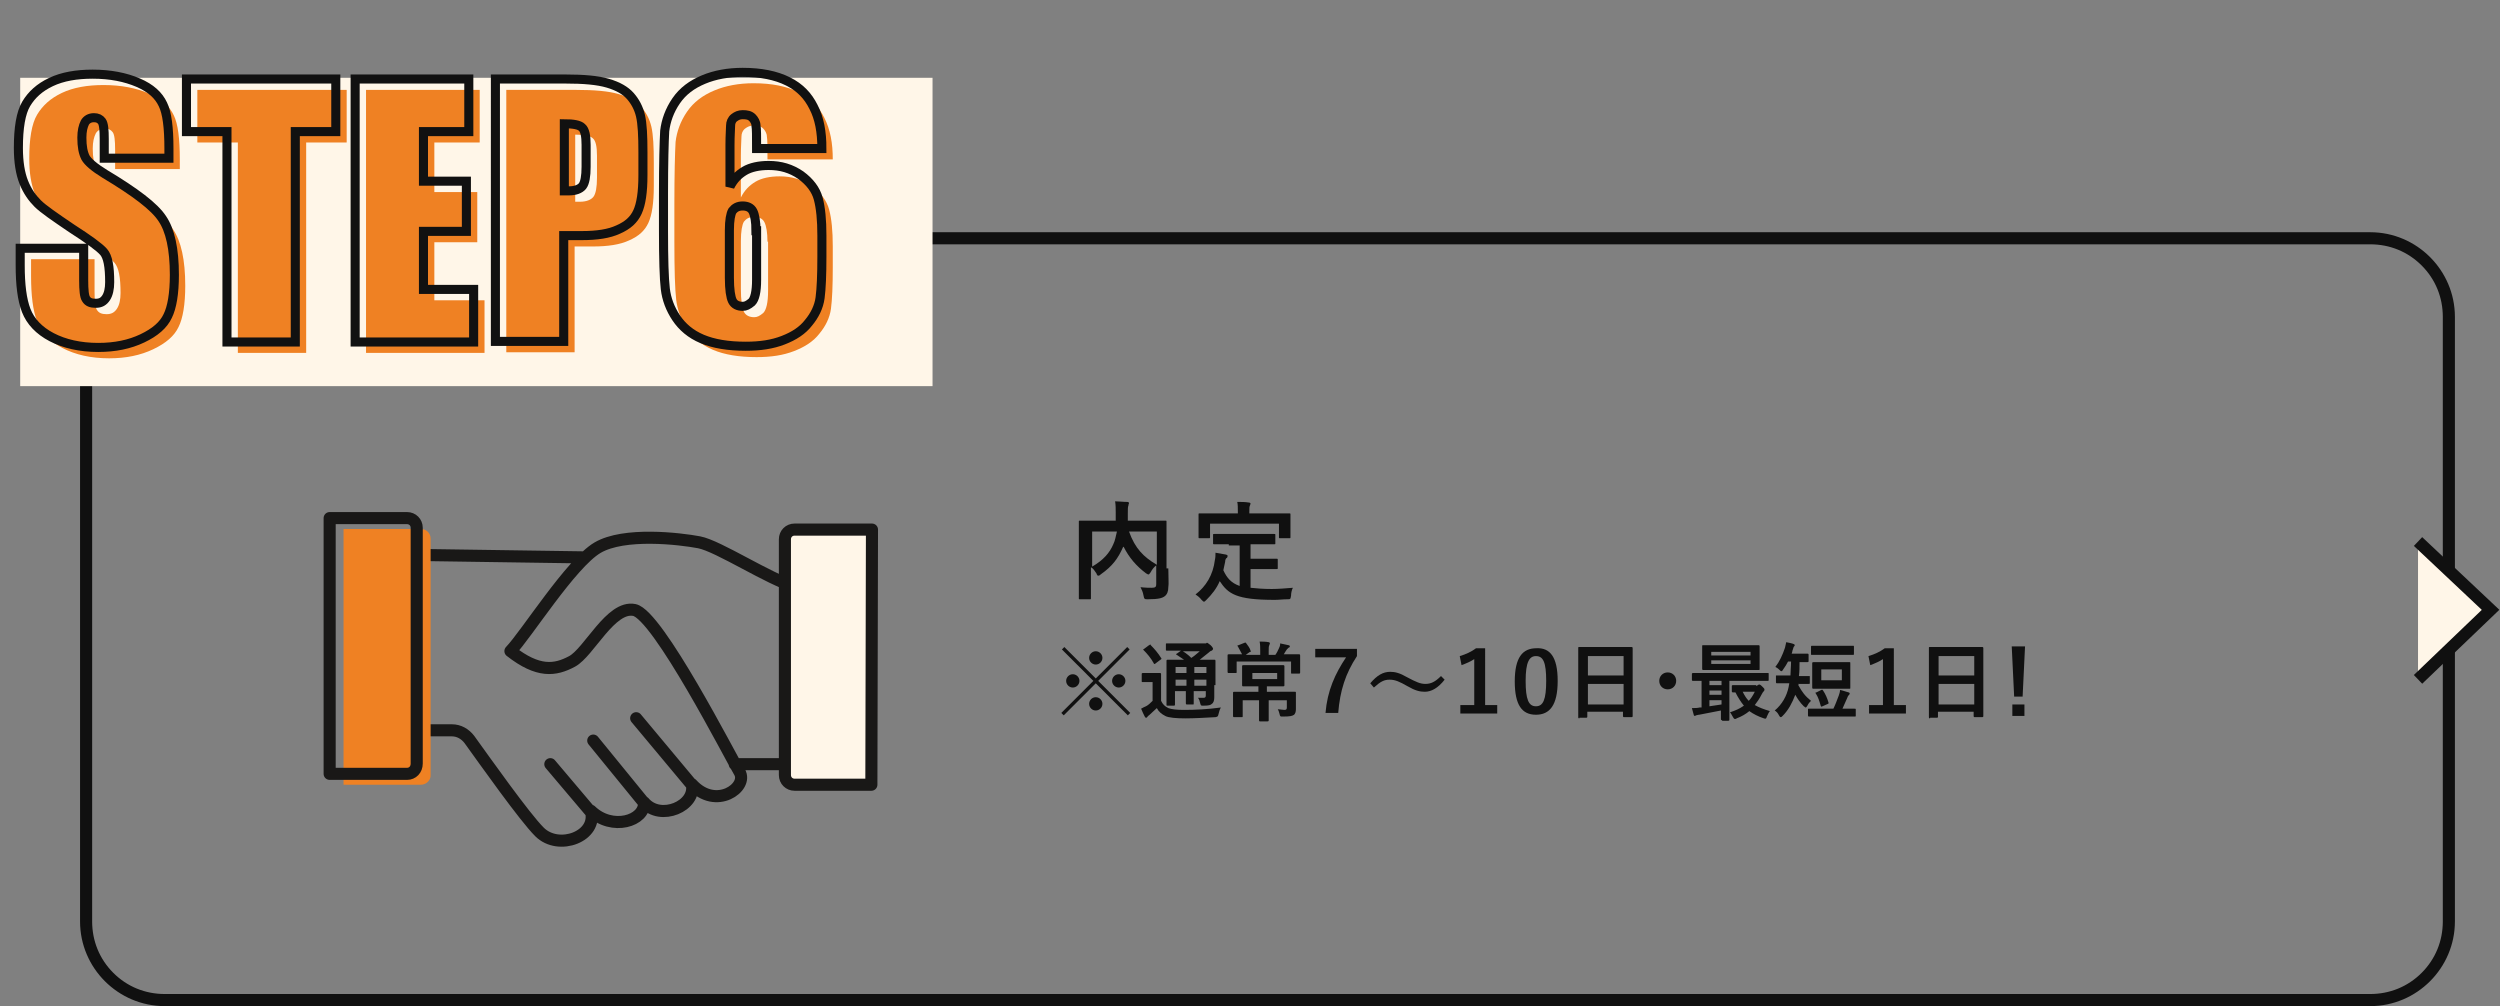 <?xml version="1.0" encoding="utf-8"?>
<!-- Generator: Adobe Illustrator 25.4.1, SVG Export Plug-In . SVG Version: 6.00 Build 0)  -->
<svg version="1.1" id="レイヤー_1" xmlns="http://www.w3.org/2000/svg" xmlns:xlink="http://www.w3.org/1999/xlink" x="0px"
	 y="0px" viewBox="0 0 413.5 166.4" style="enable-background:new 0 0 413.5 166.4;" xml:space="preserve">
<rect x="0" y="0" width="413.5" height="166.4" fill="#808080" stroke="none"/>
<style type="text/css">
	.st0{fill:none;}
	.st1{fill:#101010;}
	.st2{fill:#FFF6E8;stroke:#101010;stroke-width:2;}
	.st3{fill:#FFF6E8;}
	.st4{enable-background:new    ;}
	.st5{fill:#EF8123;}
	.st6{fill:none;stroke:#111111;stroke-width:1.5;}
	.st7{fill:none;stroke:#191817;stroke-width:2;stroke-linecap:round;stroke-linejoin:round;}
	.st8{fill:#FFF6E8;stroke:#191817;stroke-width:2;stroke-linecap:round;stroke-linejoin:round;}
</style>
<g id="_" transform="translate(-215.759 -8673.333)">
	<g id="_2" transform="translate(229 8711.743)">
		<path class="st0" d="M14,0h364.8c7.7,0,14,6.3,14,14l0,0v100c0,7.7-6.3,14-14,14H14c-7.7,0-14-6.3-14-14V14C0,6.3,6.3,0,14,0z"/>
		<path class="st1" d="M14,2c-3.2,0-6.2,1.2-8.5,3.5C3.2,7.8,2,10.8,2,14v100c0,3.2,1.2,6.2,3.5,8.5c2.3,2.3,5.3,3.5,8.5,3.5h364.8
			c3.2,0,6.2-1.2,8.5-3.5c2.3-2.3,3.5-5.3,3.5-8.5V14c0-3.2-1.2-6.2-3.5-8.5C385,3.2,382,2,378.8,2H14 M14,0h364.8
			c7.7,0,14,6.3,14,14v100c0,7.7-6.3,14-14,14H14c-7.7,0-14-6.3-14-14V14C0,6.3,6.3,0,14,0z"/>
	</g>
	<path id="_3" class="st2" d="M615.7,8785.7l12-11.5l-12-11.3"/>
	<g id="_4" transform="translate(10 610)">
		<rect id="長方形_305" x="209.1" y="8076.2" class="st3" width="150.9" height="51"/>
		<g class="st4">
			<path class="st5" d="M235.3,8091.3h-10.5v-3.2c0-1.5-0.1-2.5-0.4-2.9s-0.7-0.6-1.3-0.6c-0.7,0-1.2,0.3-1.5,0.8
				c-0.3,0.6-0.5,1.4-0.5,2.5c0,1.5,0.2,2.5,0.6,3.3c0.4,0.7,1.4,1.6,3.2,2.7c5,3,8.2,5.4,9.5,7.4c1.3,1.9,2,5,2,9.3
				c0,3.1-0.4,5.4-1.1,6.8c-0.7,1.5-2.1,2.7-4.2,3.7c-2.1,1-4.5,1.5-7.3,1.5c-3,0-5.6-0.6-7.7-1.7c-2.1-1.1-3.5-2.6-4.2-4.4
				c-0.7-1.8-1-4.3-1-7.5v-2.8h10.5v5.3c0,1.6,0.1,2.7,0.4,3.1c0.3,0.5,0.8,0.7,1.6,0.7s1.3-0.3,1.7-0.9c0.4-0.6,0.6-1.5,0.6-2.6
				c0-2.6-0.3-4.2-1-5c-0.7-0.8-2.5-2.1-5.3-3.9c-2.8-1.9-4.7-3.2-5.6-4.1s-1.7-2-2.3-3.5c-0.6-1.5-0.9-3.4-0.9-5.7
				c0-3.3,0.4-5.8,1.3-7.3c0.9-1.5,2.2-2.7,4.1-3.6c1.9-0.9,4.2-1.3,6.9-1.3c2.9,0,5.4,0.5,7.5,1.4c2.1,0.9,3.4,2.1,4.1,3.6
				c0.7,1.4,1,3.9,1,7.3V8091.3z"/>
			<path class="st5" d="M263.1,8078.2v8.7h-6.7v34.8h-11.3v-34.8h-6.7v-8.7H263.1z"/>
			<path class="st5" d="M266.2,8078.2h18.9v8.7h-7.5v8.2h7.1v8.3h-7.1v9.6h8.3v8.7h-19.6V8078.2z"/>
			<path class="st5" d="M289.6,8078.2H301c3.1,0,5.4,0.2,7.1,0.7c1.7,0.5,2.9,1.2,3.7,2.1c0.8,0.9,1.4,2,1.7,3.3
				c0.3,1.3,0.4,3.3,0.4,6v3.8c0,2.8-0.3,4.8-0.9,6.1c-0.6,1.3-1.6,2.2-3.2,2.9c-1.5,0.7-3.5,1-6,1h-3v17.5h-11.3V8078.2z
				 M300.9,8085.6v11.1c0.3,0,0.6,0,0.8,0c1,0,1.8-0.3,2.2-0.8c0.4-0.5,0.6-1.6,0.6-3.2v-3.6c0-1.5-0.2-2.5-0.7-2.9
				C303.4,8085.8,302.4,8085.6,300.9,8085.6z"/>
			<path class="st5" d="M343.5,8089.7h-10.8c0-2,0-3.3-0.1-3.8c0-0.5-0.3-1-0.6-1.3c-0.4-0.4-0.9-0.5-1.6-0.5c-0.6,0-1,0.2-1.4,0.5
				c-0.4,0.3-0.6,0.8-0.6,1.3s-0.1,1.6-0.1,3.2v6.9c0.6-1.2,1.4-2,2.4-2.6s2.4-0.9,4-0.9c2,0,3.7,0.5,5.3,1.6
				c1.5,1.1,2.5,2.4,2.9,3.9c0.4,1.5,0.6,3.5,0.6,6.1v3.5c0,3-0.1,5.3-0.3,6.8c-0.2,1.5-0.9,2.9-1.9,4.1c-1,1.3-2.4,2.2-4.2,2.9
				c-1.8,0.7-3.8,1-6.2,1c-2.9,0-5.3-0.4-7.2-1.2c-1.9-0.8-3.3-2-4.3-3.5c-1-1.5-1.6-3.1-1.8-4.8c-0.2-1.7-0.3-4.9-0.3-9.7v-6
				c0-5.2,0.1-8.6,0.2-10.4c0.2-1.7,0.8-3.4,1.9-5c1.1-1.6,2.6-2.7,4.5-3.5c1.9-0.8,4.1-1.2,6.5-1.2c3,0,5.5,0.5,7.5,1.5
				c2,1,3.3,2.4,4.2,4.2C343.1,8084.8,343.5,8087,343.5,8089.7z M332.7,8103.3c0-1.5-0.2-2.6-0.5-3.2c-0.3-0.6-0.9-0.9-1.7-0.9
				c-0.8,0-1.3,0.3-1.7,0.8c-0.3,0.5-0.5,1.6-0.5,3.2v7.9c0,1.9,0.2,3.2,0.5,3.8c0.3,0.6,0.9,0.9,1.7,0.9c0.5,0,0.9-0.2,1.5-0.7
				c0.5-0.5,0.8-1.7,0.8-3.7V8103.3z"/>
		</g>
		<g class="st4">
			<path class="st6" d="M233.5,8089.5H223v-3.2c0-1.5-0.1-2.5-0.4-2.9s-0.7-0.6-1.3-0.6c-0.7,0-1.2,0.3-1.5,0.8
				c-0.3,0.6-0.5,1.4-0.5,2.5c0,1.5,0.2,2.5,0.6,3.3c0.4,0.7,1.4,1.6,3.2,2.7c5,3,8.2,5.4,9.5,7.4c1.3,1.9,2,5,2,9.3
				c0,3.1-0.4,5.4-1.1,6.8c-0.7,1.5-2.1,2.7-4.2,3.7c-2.1,1-4.5,1.5-7.3,1.5c-3,0-5.6-0.6-7.7-1.7c-2.1-1.1-3.5-2.6-4.2-4.4
				c-0.7-1.8-1-4.3-1-7.5v-2.8h10.5v5.3c0,1.6,0.1,2.7,0.4,3.1c0.3,0.5,0.8,0.7,1.6,0.7s1.3-0.3,1.7-0.9c0.4-0.6,0.6-1.5,0.6-2.6
				c0-2.6-0.3-4.2-1-5c-0.7-0.8-2.5-2.1-5.3-3.9c-2.8-1.9-4.7-3.2-5.6-4.1s-1.7-2-2.3-3.5c-0.6-1.5-0.9-3.4-0.9-5.7
				c0-3.3,0.4-5.8,1.3-7.3c0.9-1.5,2.2-2.7,4.1-3.6c1.9-0.9,4.2-1.3,6.9-1.3c2.9,0,5.4,0.5,7.5,1.4c2.1,0.9,3.4,2.1,4.1,3.6
				c0.7,1.4,1,3.9,1,7.3V8089.5z"/>
			<path class="st6" d="M261.3,8076.4v8.7h-6.7v34.8h-11.3v-34.8h-6.7v-8.7H261.3z"/>
			<path class="st6" d="M264.4,8076.4h18.9v8.7h-7.5v8.2h7.1v8.3h-7.1v9.6h8.3v8.7h-19.6V8076.4z"/>
			<path class="st6" d="M287.8,8076.4h11.4c3.1,0,5.4,0.2,7.1,0.7c1.7,0.5,2.9,1.2,3.7,2.1c0.8,0.9,1.4,2,1.7,3.3
				c0.3,1.3,0.4,3.3,0.4,6v3.8c0,2.8-0.3,4.8-0.9,6.1c-0.6,1.3-1.6,2.2-3.2,2.9c-1.5,0.7-3.5,1-6,1h-3v17.5h-11.3V8076.4z
				 M299.1,8083.8v11.1c0.3,0,0.6,0,0.8,0c1,0,1.8-0.3,2.2-0.8c0.4-0.5,0.6-1.6,0.6-3.2v-3.6c0-1.5-0.2-2.5-0.7-2.9
				C301.6,8084,300.6,8083.8,299.1,8083.8z"/>
			<path class="st6" d="M341.7,8087.9h-10.8c0-2,0-3.3-0.1-3.8c0-0.5-0.3-1-0.6-1.3c-0.4-0.4-0.9-0.5-1.6-0.5c-0.6,0-1,0.2-1.4,0.5
				c-0.4,0.3-0.6,0.8-0.6,1.3s-0.1,1.6-0.1,3.2v6.9c0.6-1.2,1.4-2,2.4-2.6s2.4-0.9,4-0.9c2,0,3.7,0.5,5.3,1.6
				c1.5,1.1,2.5,2.4,2.9,3.9c0.4,1.5,0.6,3.5,0.6,6.1v3.5c0,3-0.1,5.3-0.3,6.8c-0.2,1.5-0.9,2.9-1.9,4.1c-1,1.3-2.4,2.2-4.2,2.9
				c-1.8,0.7-3.8,1-6.2,1c-2.9,0-5.3-0.4-7.2-1.2c-1.9-0.8-3.3-2-4.3-3.5c-1-1.5-1.6-3.1-1.8-4.8c-0.2-1.7-0.3-4.9-0.3-9.7v-6
				c0-5.2,0.1-8.6,0.2-10.4c0.2-1.7,0.8-3.4,1.9-5c1.1-1.6,2.6-2.7,4.5-3.5c1.9-0.8,4.1-1.2,6.5-1.2c3,0,5.5,0.5,7.5,1.5
				c2,1,3.3,2.4,4.2,4.2C341.3,8082.9,341.7,8085.2,341.7,8087.9z M330.8,8101.5c0-1.5-0.2-2.6-0.5-3.2c-0.3-0.6-0.9-0.9-1.7-0.9
				c-0.8,0-1.3,0.3-1.7,0.8c-0.3,0.5-0.5,1.6-0.5,3.2v7.9c0,1.9,0.2,3.2,0.5,3.8c0.3,0.6,0.9,0.9,1.7,0.9c0.5,0,0.9-0.2,1.5-0.7
				c0.5-0.5,0.8-1.7,0.8-3.7V8101.5z"/>
		</g>
	</g>
	<g id="_5" transform="translate(69 833.151)">
		<g class="st4">
			<path class="st1" d="M340,7934.2c0,1.6,0.1,2.5,0,3.1c0,0.7-0.2,1.2-0.6,1.5c-0.4,0.3-1,0.5-2.8,0.5c-0.5,0-0.6,0-0.7-0.6
				c-0.1-0.6-0.3-1-0.5-1.4c0.8,0.1,1.5,0.1,1.9,0.1c0.6,0,0.7-0.2,0.7-0.6v-3.1c-0.4,0.3-0.7,0.7-0.9,1.1c-0.2,0.3-0.3,0.4-0.4,0.4
				c-0.1,0-0.2-0.1-0.4-0.2c-1.6-1.2-2.8-2.6-3.7-4.4l-0.1,0.1c-0.8,1.8-1.7,3.1-3.7,4.5c-0.2,0.2-0.3,0.2-0.4,0.2
				c-0.1,0-0.2-0.1-0.3-0.4c-0.3-0.4-0.5-0.8-0.9-1v2.5c0,1.7,0,2.5,0,2.6c0,0.2,0,0.2-0.2,0.2h-1.6c-0.2,0-0.2,0-0.2-0.2
				c0-0.1,0-1,0-2.8v-7c0-1.9,0-2.7,0-2.8c0-0.2,0-0.2,0.2-0.2c0.1,0,0.7,0,2.4,0h3.5c0-0.4,0-0.8,0-1.3c0-0.6,0-1.3-0.1-1.9
				c0.6,0,1.3,0.1,2,0.1c0.2,0,0.3,0.1,0.3,0.2c0,0.1-0.1,0.2-0.1,0.4c-0.1,0.2-0.1,0.6-0.1,1.3c0,0.4,0,0.8,0,1.2h3.8
				c1.7,0,2.3,0,2.4,0c0.2,0,0.2,0,0.2,0.2c0,0.1,0,1.1,0,3V7934.2z M327.4,7933.9c1.9-1.1,2.9-2.3,3.5-3.7c0.3-0.6,0.4-1.3,0.6-2.1
				h-4.1V7933.9z M338.1,7928.1h-4.6c1,2.8,2.4,4.2,4.6,5.5V7928.1z"/>
			<path class="st1" d="M350,7930.2c-1.7,0-2.3,0-2.4,0c-0.2,0-0.2,0-0.2-0.2v-1.3c0-0.2,0-0.2,0.2-0.2c0.1,0,0.7,0,2.4,0h5.1
				c1.7,0,2.3,0,2.4,0c0.2,0,0.2,0,0.2,0.2v1.3c0,0.2,0,0.2-0.2,0.2c-0.1,0-0.7,0-2.4,0h-1.5v2.4h2.2c1.5,0,2,0,2.1,0
				c0.2,0,0.2,0,0.2,0.2v1.3c0,0.2,0,0.2-0.2,0.2c-0.1,0-0.6,0-2.1,0h-2.2v3.1c0.9,0.1,2.1,0.2,3.5,0.2c1,0,2.3-0.1,3.5-0.2
				c-0.2,0.4-0.3,0.9-0.3,1.3c-0.1,0.6-0.1,0.6-0.6,0.6c-0.7,0-1.4,0.1-2.1,0.1c-6.4,0-7.7-1-9.1-3.1c-0.5,1.2-1.3,2.2-2.2,3.1
				c-0.2,0.2-0.3,0.3-0.4,0.3c-0.1,0-0.2-0.1-0.4-0.3c-0.3-0.4-0.7-0.7-1-0.9c1.7-1.3,2.9-3.2,3.2-5.7c0.1-0.4,0.1-0.8,0.1-1.2
				c0.6,0.1,1.2,0.2,1.7,0.3c0.3,0.1,0.3,0.1,0.3,0.3c0,0.1-0.1,0.3-0.2,0.3c-0.1,0.1-0.2,0.3-0.2,0.6c-0.1,0.5-0.2,1-0.3,1.4
				c0.6,1.3,1.3,2.1,2.7,2.6v-6.7H350z M357.6,7925.1c1.7,0,2.3,0,2.4,0c0.2,0,0.2,0,0.2,0.2c0,0.1,0,0.4,0,0.9v0.8c0,1.6,0,1.9,0,2
				c0,0.2,0,0.2-0.2,0.2h-1.5c-0.2,0-0.2,0-0.2-0.2v-2.2h-11.4v2.2c0,0.2,0,0.2-0.2,0.2h-1.5c-0.2,0-0.2,0-0.2-0.2c0-0.1,0-0.4,0-2
				v-0.6c0-0.7,0-1,0-1.1c0-0.2,0-0.2,0.2-0.2c0.1,0,0.7,0,2.4,0h3.9v-0.2c0-0.8,0-1.3-0.1-1.7c0.7,0,1.3,0,1.9,0.1
				c0.2,0,0.3,0.1,0.3,0.2c0,0.1-0.1,0.2-0.1,0.3c-0.1,0.2-0.1,0.4-0.1,1.1v0.2H357.6z"/>
		</g>
		<g class="st4">
			<path class="st1" d="M333.7,7958.1l-0.4,0.4l-5.3-5.3l-5.3,5.3l-0.4-0.4l5.3-5.3l-5.2-5.2l0.4-0.4l5.2,5.2l5.2-5.2l0.4,0.4
				l-5.2,5.2L333.7,7958.1z M325.3,7952.8c0,0.6-0.5,1.1-1.1,1.1c-0.6,0-1.1-0.5-1.1-1.1s0.5-1.1,1.1-1.1
				C324.8,7951.7,325.3,7952.2,325.3,7952.8z M329.1,7949c0,0.6-0.5,1.1-1.1,1.1s-1.1-0.5-1.1-1.1s0.5-1.1,1.1-1.1
				S329.1,7948.4,329.1,7949z M329.1,7956.6c0,0.6-0.5,1.1-1.1,1.1s-1.1-0.5-1.1-1.1c0-0.6,0.5-1.1,1.1-1.1S329.1,7956,329.1,7956.6
				z M332.9,7952.8c0,0.6-0.5,1.1-1.1,1.1s-1.1-0.5-1.1-1.1s0.5-1.1,1.1-1.1S332.9,7952.2,332.9,7952.8z"/>
			<path class="st1" d="M338.8,7956.1c0.3,0.6,0.6,0.9,1.2,1.2c0.5,0.2,1.4,0.3,2.6,0.3c1.8,0,4-0.1,6.1-0.4
				c-0.2,0.3-0.3,0.7-0.4,1.1c-0.1,0.4-0.1,0.4-0.5,0.5c-1.8,0.1-3.5,0.2-5,0.2c-1.4,0-2.8-0.1-3.3-0.4c-0.6-0.3-1.1-0.7-1.4-1.3
				c-0.4,0.4-0.9,0.8-1.3,1.2c-0.2,0.1-0.2,0.2-0.3,0.3c-0.1,0.1-0.1,0.1-0.2,0.1c-0.1,0-0.1-0.1-0.2-0.2c-0.2-0.4-0.4-0.8-0.6-1.3
				c0.4-0.2,0.5-0.3,0.8-0.4c0.4-0.2,0.7-0.5,1.1-0.9v-3.1h-0.6c-0.7,0-0.9,0-1,0c-0.2,0-0.2,0-0.2-0.2v-1.1c0-0.1,0-0.2,0.2-0.2
				c0.1,0,0.3,0,1,0h0.8c0.7,0,0.9,0,1,0c0.1,0,0.2,0,0.2,0.2c0,0.1,0,0.5,0,1.3V7956.1z M336.8,7946.9c0.1,0,0.1-0.1,0.2-0.1
				s0.1,0,0.1,0.1c0.6,0.6,1.2,1.3,1.7,2.1c0.1,0.1,0.1,0.2-0.1,0.3l-0.8,0.6c-0.1,0.1-0.1,0.1-0.2,0.1s-0.1,0-0.1-0.1
				c-0.5-0.9-1.1-1.6-1.7-2.2c-0.1-0.1-0.1-0.1,0.1-0.2L336.8,7946.9z M347.6,7953.5c0,0.9,0,1.5,0,2c0,0.5-0.1,0.9-0.4,1.1
				c-0.2,0.2-0.5,0.3-1.4,0.3c-0.4,0-0.4,0-0.5-0.3c-0.1-0.4-0.2-0.8-0.4-1c0.3,0,0.6,0,0.9,0c0.3,0,0.4-0.1,0.4-0.4v-0.7h-2v0.4
				c0,1.1,0,1.5,0,1.6c0,0.2,0,0.2-0.1,0.2h-1c-0.1,0-0.2,0-0.2-0.2c0-0.1,0-0.6,0-1.6v-0.4h-1.8v0.5c0,1.1,0,1.6,0,1.7
				c0,0.1,0,0.2-0.2,0.2h-1c-0.2,0-0.2,0-0.2-0.2c0-0.1,0-0.6,0-1.6v-3.9c0-1.1,0-1.6,0-1.7c0-0.1,0-0.2,0.2-0.2c0.1,0,0.5,0,1.9,0
				h0.8c-0.4-0.3-0.8-0.5-1.2-0.8c-0.1,0-0.1-0.1-0.1-0.1s0-0.1,0.1-0.1l0.7-0.5h-0.5c-1.3,0-1.8,0-1.8,0c-0.1,0-0.2,0-0.2-0.1v-0.9
				c0-0.2,0-0.2,0.2-0.2c0.1,0,0.5,0,1.8,0h4.2c0.2,0,0.3,0,0.4,0c0.1,0,0.1-0.1,0.2-0.1c0.1,0,0.2,0.1,0.6,0.4
				c0.3,0.3,0.4,0.5,0.4,0.6c0,0.1-0.1,0.2-0.2,0.3c-0.1,0-0.3,0.1-0.5,0.3c-0.5,0.4-1,0.8-1.5,1.2h0.5c1.3,0,1.8,0,1.9,0
				c0.1,0,0.2,0,0.2,0.2c0,0.1,0,0.7,0,1.8V7953.5z M343,7951.5v-1h-1.8v1H343z M343,7953.6v-1h-1.8v1H343z M342.4,7947.9
				c0.5,0.3,1,0.7,1.4,1.1c0.5-0.3,0.9-0.7,1.4-1.1H342.4z M344.3,7950.5v1h2v-1H344.3z M346.3,7953.6v-1h-2v1H346.3z"/>
			<path class="st1" d="M352.8,7948.5h2.4v-0.6c0-0.7,0-1.1-0.1-1.6c0.5,0,1,0,1.5,0.1c0.1,0,0.2,0.1,0.2,0.2c0,0.1-0.1,0.2-0.1,0.3
				c-0.1,0.2-0.1,0.4-0.1,1v0.6h1.1c0.3-0.4,0.4-0.7,0.6-1.1c0.1-0.2,0.2-0.4,0.2-0.8c0.5,0.1,1,0.2,1.4,0.3c0.1,0,0.2,0.1,0.2,0.2
				c0,0.1-0.1,0.2-0.2,0.2c-0.1,0.1-0.2,0.2-0.3,0.3c-0.2,0.3-0.4,0.6-0.5,0.8h0.7c1.3,0,1.8,0,1.8,0c0.1,0,0.2,0,0.2,0.2
				c0,0.1,0,0.3,0,0.7v0.5c0,1.2,0,1.5,0,1.6c0,0.1,0,0.2-0.2,0.2h-1.1c-0.2,0-0.2,0-0.2-0.2v-1.8h-9v1.7c0,0.2,0,0.2-0.2,0.2h-1.1
				c-0.1,0-0.2,0-0.2-0.2c0-0.1,0-0.3,0-1.5v-0.4c0-0.5,0-0.7,0-0.8c0-0.1,0-0.2,0.2-0.2c0.1,0,0.6,0,1.8,0h0.4
				c-0.2-0.4-0.5-0.9-0.7-1.3c-0.1-0.1-0.1-0.1-0.1-0.1c0,0,0.1-0.1,0.2-0.1l1-0.4c0.2-0.1,0.2,0,0.3,0.1c0.3,0.4,0.6,0.8,0.7,1.2
				c0.1,0.1,0.1,0.2-0.1,0.2L352.8,7948.5z M359,7954.6c1.4,0,1.9,0,1.9,0c0.2,0,0.2,0,0.2,0.2c0,0.1,0,0.5,0,1.3v0.4
				c0,0.4,0,0.7,0,1c0,0.4-0.1,0.7-0.3,0.9c-0.3,0.2-0.6,0.3-1.9,0.3c-0.4,0-0.4,0-0.5-0.4c-0.1-0.3-0.1-0.5-0.3-0.8
				c0.4,0,0.8,0.1,1.1,0.1c0.3,0,0.4-0.1,0.4-0.4v-1.2h-3v1.7c0,1,0,1.5,0,1.6c0,0.1,0,0.2-0.2,0.2h-1.2c-0.1,0-0.2,0-0.2-0.2
				c0-0.1,0-0.5,0-1.6v-1.7h-2.7v1.4c0,0.8,0,1.1,0,1.2c0,0.2,0,0.2-0.2,0.2h-1.2c-0.1,0-0.2,0-0.2-0.2c0-0.1,0-0.4,0-1.3v-1.3
				c0-0.8,0-1.1,0-1.2c0-0.1,0-0.2,0.2-0.2c0.1,0,0.6,0,1.9,0h2.1v-0.9h-0.7c-1.2,0-1.7,0-1.8,0c-0.1,0-0.2,0-0.2-0.2
				c0-0.1,0-0.3,0-1v-1.1c0-0.6,0-0.9,0-1c0-0.1,0-0.2,0.2-0.2c0.1,0,0.5,0,1.8,0h3c1.2,0,1.7,0,1.8,0c0.1,0,0.2,0,0.2,0.2
				c0,0.1,0,0.3,0,1v1.1c0,0.6,0,0.9,0,1c0,0.1,0,0.2-0.2,0.2c-0.1,0-0.5,0-1.8,0h-0.9v0.9H359z M358,7951.5h-4.1v1h4.1V7951.5z"/>
			<path class="st1" d="M371.2,7948.7c-1.9,2.9-2.8,5.7-3.1,9.4H366c0.3-3.7,1.6-6.5,3.4-9.2h-5.1v-1.4h6.9V7948.7z"/>
			<path class="st1" d="M373.4,7953.2c1.1-1.3,2.1-1.9,3.3-1.9c0.8,0,1.6,0.2,2.8,0.9c1.5,0.8,2.2,1.1,3,1.1c0.9,0,1.6-0.3,2.6-1.3
				l0.6,0.6c-1.1,1.4-2.2,2-3.3,2c-0.8,0-1.6-0.2-2.8-0.9c-1.4-0.8-2.1-1.1-3-1.1c-0.9,0-1.5,0.3-2.6,1.3L373.4,7953.2z"/>
			<path class="st1" d="M392.3,7956.8h2.1v1.4h-6.1v-1.4h2.3v-7.6c-0.6,0.4-1.3,0.7-2.1,1l-0.3-1.5c1-0.3,1.9-0.7,2.7-1.3h1.5
				V7956.8z"/>
			<path class="st1" d="M404.4,7952.8c0,4-1.3,5.6-3.6,5.6c-2.3,0-3.5-1.6-3.5-5.5c0-4,1.3-5.5,3.6-5.5
				C403.1,7947.3,404.4,7948.8,404.4,7952.8z M399.1,7952.8c0,3.1,0.5,4.2,1.7,4.2c1.2,0,1.7-1.1,1.7-4.2c0-3.1-0.5-4.1-1.7-4.1
				C399.7,7948.7,399.1,7949.7,399.1,7952.8z"/>
			<path class="st1" d="M408,7959c-0.1,0-0.2,0-0.2-0.2c0-0.1,0-0.9,0-5v-2.7c0-2.7,0-3.6,0-3.7c0-0.2,0-0.2,0.2-0.2
				c0.1,0,0.6,0,1.9,0h4.8c1.4,0,1.8,0,1.9,0c0.1,0,0.2,0,0.2,0.2c0,0.1,0,0.9,0,3.2v3.1c0,4,0,4.8,0,4.9c0,0.1,0,0.2-0.2,0.2h-1.2
				c-0.1,0-0.2,0-0.2-0.2v-0.7h-5.9v0.8c0,0.1,0,0.2-0.2,0.2H408z M409.4,7951.9h5.9v-3.2h-5.9V7951.9z M415.3,7956.7v-3.4h-5.9v3.4
				H415.3z"/>
			<path class="st1" d="M424,7952.8c0,0.8-0.6,1.4-1.4,1.4s-1.4-0.6-1.4-1.4s0.6-1.4,1.4-1.4S424,7952,424,7952.8z"/>
			<path class="st1" d="M431.6,7959.3c-0.1,0-0.2,0-0.2-0.2c0-0.1,0-0.5,0-1.4c-1.1,0.2-2.5,0.5-3.6,0.7c-0.2,0-0.4,0.1-0.5,0.1
				c-0.1,0-0.1,0.1-0.2,0.1c-0.1,0-0.2-0.1-0.2-0.2c-0.1-0.4-0.2-0.7-0.3-1.1c0.5,0,0.9,0,1.3-0.1c0.1,0,0.2,0,0.3,0v-4.4
				c-1,0-1.3,0-1.4,0c-0.1,0-0.2,0-0.2-0.2v-0.9c0-0.1,0-0.2,0.2-0.2c0.1,0,0.5,0,1.7,0h9c1.2,0,1.6,0,1.7,0c0.1,0,0.1,0,0.1,0.2
				v0.9c0,0.1,0,0.2-0.1,0.2c-0.1,0-0.5,0-1.7,0h-4.7v4.7c0,1.1,0,1.6,0,1.7c0,0.1,0,0.2-0.2,0.2H431.6z M435.6,7946.9
				c1.4,0,1.9,0,2,0c0.1,0,0.2,0,0.2,0.2c0,0.1,0,0.4,0,1.1v1.5c0,0.8,0,1.1,0,1.1c0,0.2,0,0.2-0.2,0.2c-0.1,0-0.6,0-2,0h-5.1
				c-1.4,0-1.9,0-2,0c-0.1,0-0.2,0-0.2-0.2c0-0.1,0-0.4,0-1.1v-1.5c0-0.8,0-1.1,0-1.1c0-0.2,0-0.2,0.2-0.2c0.1,0,0.6,0,2,0H435.6z
				 M431.5,7953.5v-0.7h-2v0.7H431.5z M431.5,7955.1v-0.7h-2v0.7H431.5z M431.5,7956h-2v1c0.7-0.1,1.3-0.2,2-0.3V7956z
				 M429.8,7948.6h6.5v-0.6h-6.5V7948.6z M436.3,7949.4h-6.5v0.6h6.5V7949.4z M437.2,7953.6c0.1,0,0.2,0,0.3-0.1
				c0.1,0,0.1-0.1,0.2-0.1c0.1,0,0.2,0,0.5,0.3c0.3,0.3,0.4,0.4,0.4,0.5c0,0.1,0,0.2-0.1,0.3c-0.1,0.1-0.2,0.2-0.4,0.6
				c-0.3,0.6-0.7,1.2-1.1,1.7c0.7,0.4,1.5,0.7,2.5,1c-0.2,0.2-0.3,0.5-0.5,0.9c-0.1,0.4-0.2,0.4-0.5,0.3c-0.9-0.3-1.7-0.7-2.4-1.2
				c-0.6,0.5-1.3,0.9-2.1,1.2c-0.1,0.1-0.2,0.1-0.3,0.1c-0.1,0-0.2-0.1-0.3-0.3c-0.2-0.3-0.3-0.6-0.5-0.8c0.9-0.3,1.6-0.6,2.3-1.1
				c-0.5-0.6-1-1.4-1.4-2.2c-0.2,0-0.3,0-0.4,0c-0.1,0-0.2,0-0.2-0.2v-0.8c0-0.1,0-0.2,0.2-0.2c0.1,0,0.4,0,1.5,0H437.2z
				 M435,7954.6c0.3,0.6,0.6,1.1,1,1.5c0.4-0.4,0.7-0.9,1-1.5H435z"/>
			<path class="st1" d="M444.3,7953.2l-0.1,0.3c0.6,1.1,1.1,1.8,2.1,2.6c-0.2,0.2-0.4,0.4-0.6,0.8c-0.1,0.2-0.2,0.3-0.3,0.3
				c-0.1,0-0.1-0.1-0.3-0.2c-0.6-0.6-1-1.2-1.4-1.9c-0.5,1.3-1.1,2.5-2.1,3.5c-0.1,0.1-0.2,0.2-0.3,0.2c-0.1,0-0.2-0.1-0.3-0.3
				c-0.2-0.4-0.4-0.6-0.7-0.8c1.2-1,2-2.4,2.3-3.9c0-0.2,0.1-0.4,0.1-0.6h-0.5c-1.1,0-1.4,0-1.5,0c-0.1,0-0.2,0-0.2-0.2v-1
				c0-0.1,0-0.1,0.2-0.1c0.1,0,0.4,0,1.5,0h0.7c0-0.7,0.1-1.5,0.1-2.3h-0.5c-0.2,0.4-0.5,0.9-0.8,1.3c-0.1,0.2-0.2,0.3-0.3,0.3
				c-0.1,0-0.2-0.1-0.3-0.2c-0.3-0.3-0.5-0.4-0.7-0.5c0.7-0.9,1.2-2,1.6-3.2c0.1-0.3,0.1-0.6,0.2-0.9c0.5,0.1,1,0.2,1.2,0.3
				c0.1,0,0.2,0.1,0.2,0.2c0,0.1,0,0.1-0.1,0.2c-0.1,0.1-0.1,0.2-0.2,0.5c-0.1,0.2-0.1,0.5-0.2,0.7h1.2c1,0,1.4,0,1.4,0
				c0.1,0,0.2,0,0.2,0.2v1c0,0.1,0,0.2-0.2,0.2c-0.1,0-0.4,0-1.3,0c0,0.8,0,1.6-0.1,2.3h0.1c1.1,0,1.4,0,1.5,0c0.2,0,0.2,0,0.2,0.1
				v1c0,0.2,0,0.2-0.2,0.2c-0.1,0-0.4,0-1.5,0H444.3z M447.8,7958.7c-1.3,0-1.8,0-1.8,0c-0.1,0-0.2,0-0.2-0.2v-1
				c0-0.1,0-0.1,0.2-0.1c0.1,0,0.5,0,1.8,0h2.2c0.3-0.6,0.6-1.4,0.9-2.2c0.1-0.3,0.2-0.6,0.2-0.9c0.5,0.1,1,0.3,1.4,0.4
				c0.1,0,0.2,0.1,0.2,0.2c0,0.1-0.1,0.2-0.1,0.2c-0.1,0.1-0.2,0.2-0.3,0.5c-0.3,0.6-0.5,1.2-0.8,1.8h0.2c1.3,0,1.8,0,1.8,0
				c0.1,0,0.2,0,0.2,0.1v1c0,0.2,0,0.2-0.2,0.2c-0.1,0-0.5,0-1.8,0H447.8z M448.2,7948.5c-1.3,0-1.7,0-1.8,0c-0.1,0-0.1,0-0.1-0.2
				v-1.1c0-0.1,0-0.2,0.1-0.2c0.1,0,0.5,0,1.8,0h3.3c1.3,0,1.7,0,1.8,0c0.1,0,0.1,0,0.1,0.2v1.1c0,0.1,0,0.2-0.1,0.2
				c-0.1,0-0.5,0-1.8,0H448.2z M451,7949.7c1.1,0,1.6,0,1.6,0c0.2,0,0.2,0,0.2,0.2c0,0.1,0,0.4,0,1.2v1.6c0,0.8,0,1.1,0,1.2
				c0,0.2,0,0.2-0.2,0.2c-0.1,0-0.5,0-1.6,0h-2.6c-1.2,0-1.6,0-1.7,0c-0.1,0-0.2,0-0.2-0.2c0-0.1,0-0.4,0-1.2v-1.6
				c0-0.8,0-1.1,0-1.2c0-0.1,0-0.2,0.2-0.2c0.1,0,0.5,0,1.7,0H451z M448,7954.3c0.2-0.1,0.2,0,0.3,0.1c0.4,0.6,0.7,1.3,0.9,2
				c0,0.1,0,0.2-0.1,0.2l-0.9,0.4c-0.2,0.1-0.2,0.1-0.3-0.1c-0.2-0.7-0.4-1.4-0.8-2c-0.1-0.1-0.1-0.2,0.1-0.2L448,7954.3z
				 M451.5,7950.9H448v1.8h3.4V7950.9z"/>
			<path class="st1" d="M459.9,7956.8h2.1v1.4h-6.1v-1.4h2.3v-7.6c-0.6,0.4-1.3,0.7-2.1,1l-0.3-1.5c1-0.3,1.9-0.7,2.7-1.3h1.5
				V7956.8z"/>
			<path class="st1" d="M466,7959c-0.1,0-0.2,0-0.2-0.2c0-0.1,0-0.9,0-5v-2.7c0-2.7,0-3.6,0-3.7c0-0.2,0-0.2,0.2-0.2
				c0.1,0,0.6,0,1.9,0h4.8c1.4,0,1.8,0,1.9,0c0.1,0,0.2,0,0.2,0.2c0,0.1,0,0.9,0,3.2v3.1c0,4,0,4.8,0,4.9c0,0.1,0,0.2-0.2,0.2h-1.2
				c-0.1,0-0.2,0-0.2-0.2v-0.7h-5.9v0.8c0,0.1,0,0.2-0.2,0.2H466z M467.4,7951.9h5.9v-3.2h-5.9V7951.9z M473.3,7956.7v-3.4h-5.9v3.4
				H473.3z"/>
			<path class="st1" d="M481.3,7955.4h-1.4l-0.4-8.3h2.2L481.3,7955.4z M481.6,7956.7v1.9h-2v-1.9H481.6z"/>
		</g>
	</g>
	<g id="_6" transform="translate(-3351.817 12412.727)">
		<path id="パス_821" class="st7" d="M3699-3642.4c-4.1-1.1-12.6-6.7-15.8-7.3s-12.4-1.7-16.8,0.9s-11.8,14.4-14.4,17.1
			c4.6,3.6,7.4,3.2,10.2,1.7s6.4-9.3,10.3-8.5s15.9,24.3,17.4,26.8s-3.9,6.4-7.9,2c0.8,3.6-5.2,6.2-7.9,3c0.2,3.1-5.3,4.8-8.8,1.4
			c1.2,4.2-5.3,6.7-8.5,3.5c-2.5-2.5-9-11.7-11.6-15.3c-0.7-0.9-1.7-1.5-2.9-1.5h-5.1v-29l27.1,0.4 M3700-3613h-10.9 M3672.8-3620.6
			l9.1,10.9 M3665.7-3616.9l8.4,10.3 M3658.6-3613l6.6,7.8"/>
		<path id="パス_822" class="st8" d="M3711.7-3609.6H3699c-0.9,0-1.6-0.7-1.6-1.6v-39c0-0.9,0.7-1.6,1.6-1.6h12.8L3711.7-3609.6
			L3711.7-3609.6z"/>
		<path id="パス_823" class="st5" d="M3637.2-3609.6h-12.8v-42.3h12.8c0.9,0,1.6,0.7,1.6,1.6v39
			C3638.9-3610.4,3638.1-3609.6,3637.2-3609.6L3637.2-3609.6z"/>
		<path id="パス_829" class="st7" d="M3634.9-3611.4h-12.8v-42.3h12.8c0.9,0,1.6,0.7,1.6,1.6v39
			C3636.5-3612.1,3635.8-3611.4,3634.9-3611.4L3634.9-3611.4z"/>
	</g>
</g>
</svg>
